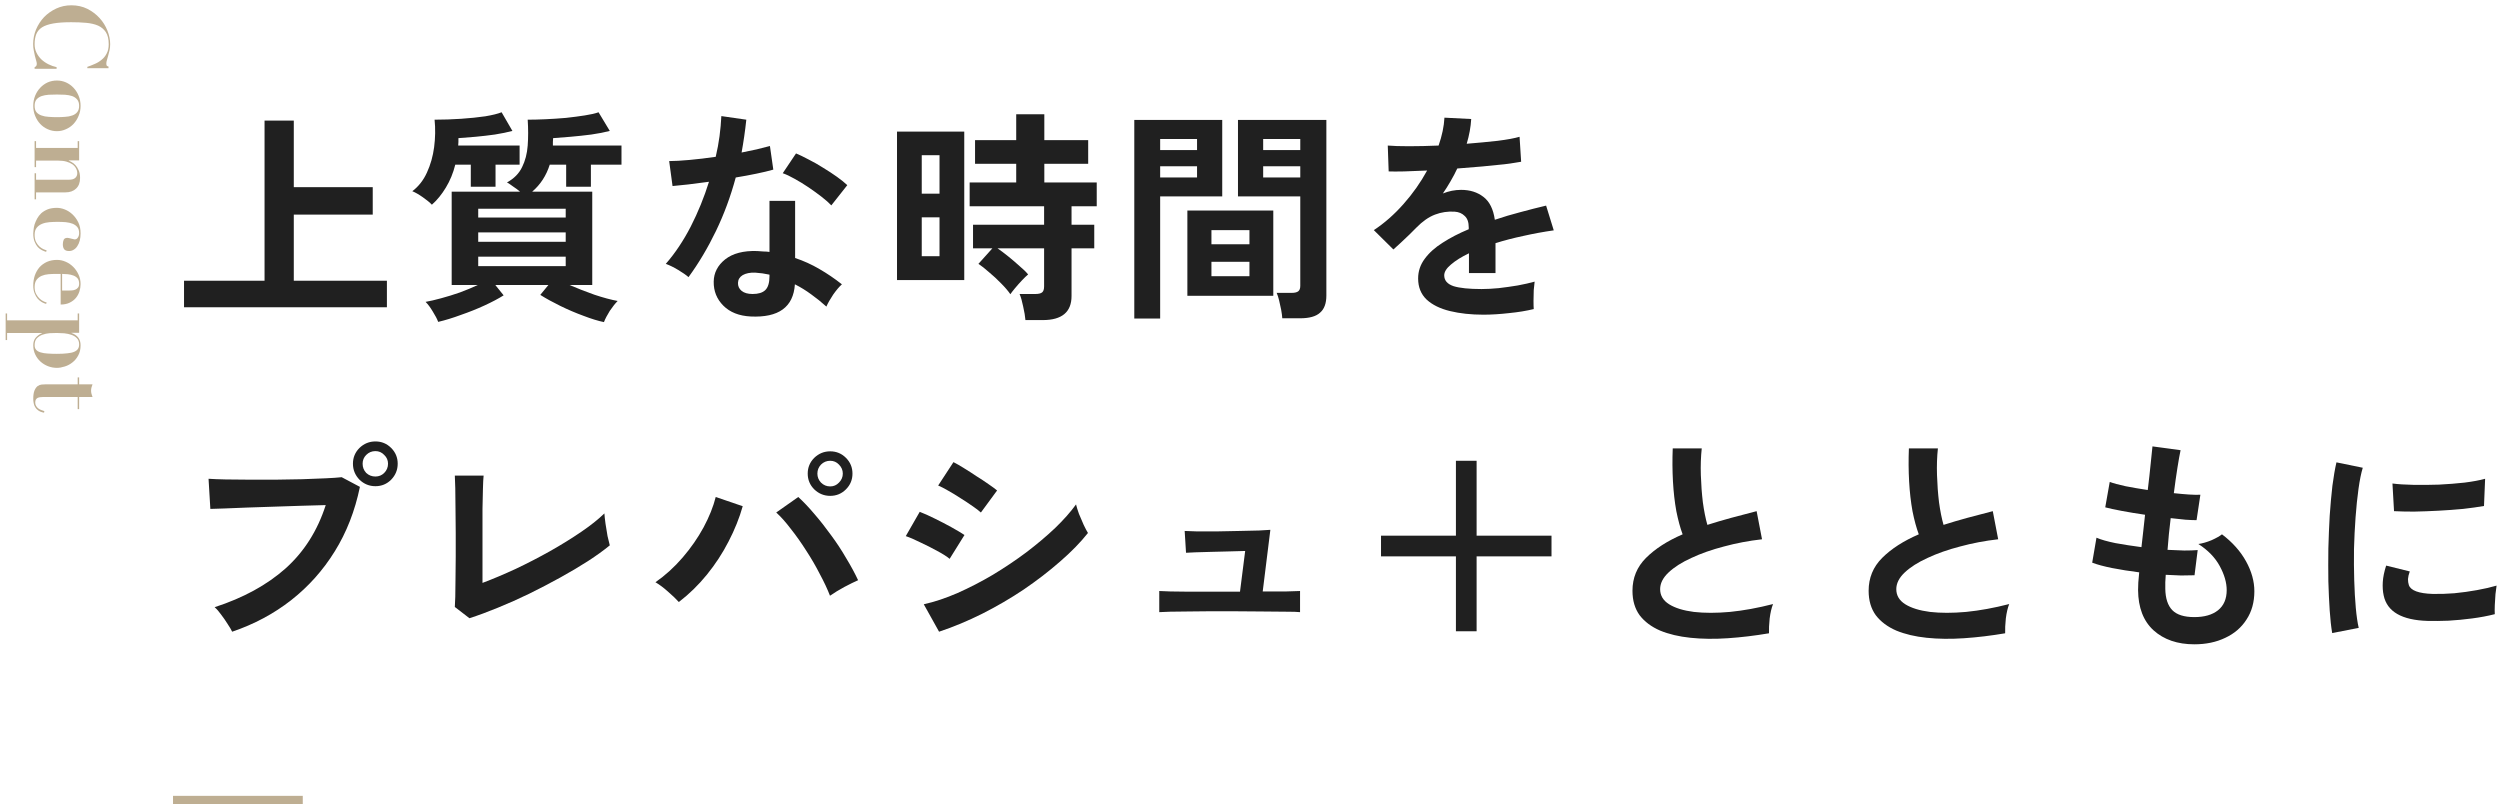 <svg width="289" height="93" viewBox="0 0 289 93" fill="none" xmlns="http://www.w3.org/2000/svg">
<path d="M269.6 73.182C269.479 72.471 269.384 71.605 269.314 70.582C269.245 69.542 269.193 68.415 269.158 67.202C269.141 65.971 269.141 64.706 269.158 63.406C269.193 62.106 269.245 60.841 269.314 59.61C269.401 58.362 269.505 57.209 269.626 56.152C269.765 55.095 269.921 54.193 270.094 53.448L273.136 54.072C272.946 54.696 272.781 55.511 272.642 56.516C272.504 57.504 272.391 58.596 272.304 59.792C272.218 60.971 272.157 62.184 272.122 63.432C272.105 64.68 272.114 65.893 272.148 67.072C272.183 68.251 272.244 69.317 272.33 70.27C272.417 71.223 272.53 71.995 272.668 72.584L269.6 73.182ZM280.65 71.778C277.652 71.691 275.953 70.712 275.554 68.84C275.45 68.372 275.416 67.852 275.45 67.28C275.485 66.708 275.615 66.075 275.84 65.382L278.57 66.058C278.449 66.387 278.38 66.682 278.362 66.942C278.362 67.202 278.397 67.436 278.466 67.644C278.692 68.268 279.61 68.606 281.222 68.658C282.002 68.675 282.834 68.649 283.718 68.58C284.62 68.493 285.495 68.372 286.344 68.216C287.211 68.06 287.965 67.887 288.606 67.696C288.572 67.939 288.528 68.268 288.476 68.684C288.442 69.1 288.416 69.525 288.398 69.958C288.381 70.374 288.381 70.721 288.398 70.998C287.584 71.206 286.708 71.371 285.772 71.492C284.854 71.613 283.944 71.7 283.042 71.752C282.158 71.787 281.361 71.795 280.65 71.778ZM276.75 59.09L276.568 55.892C277.227 55.979 278.033 56.031 278.986 56.048C279.94 56.065 280.928 56.057 281.95 56.022C282.99 55.97 283.978 55.892 284.914 55.788C285.868 55.667 286.656 55.519 287.28 55.346L287.15 58.492C286.457 58.613 285.651 58.726 284.732 58.83C283.814 58.917 282.86 58.986 281.872 59.038C280.902 59.09 279.966 59.125 279.064 59.142C278.18 59.142 277.409 59.125 276.75 59.09Z" fill="#202020"/>
<path d="M253.662 74.482C251.721 74.482 250.152 73.945 248.956 72.87C247.777 71.795 247.179 70.244 247.162 68.216C247.162 67.973 247.171 67.679 247.188 67.332C247.223 66.985 247.257 66.595 247.292 66.162C246.183 66.023 245.143 65.859 244.172 65.668C243.219 65.477 242.447 65.269 241.858 65.044L242.352 62.158C242.872 62.383 243.6 62.591 244.536 62.782C245.489 62.955 246.495 63.111 247.552 63.25C247.622 62.643 247.691 62.028 247.76 61.404C247.829 60.78 247.899 60.147 247.968 59.506C247.015 59.367 246.122 59.22 245.29 59.064C244.458 58.908 243.817 58.769 243.366 58.648L243.886 55.71C244.302 55.866 244.909 56.031 245.706 56.204C246.503 56.36 247.361 56.507 248.28 56.646C248.419 55.519 248.531 54.505 248.618 53.604C248.722 52.703 248.791 52.035 248.826 51.602L252.076 52.044C251.972 52.512 251.851 53.188 251.712 54.072C251.573 54.939 251.435 55.918 251.296 57.01C251.92 57.079 252.501 57.131 253.038 57.166C253.575 57.201 254.017 57.209 254.364 57.192L253.922 60.13C253.593 60.13 253.168 60.113 252.648 60.078C252.128 60.026 251.556 59.965 250.932 59.896C250.863 60.52 250.793 61.135 250.724 61.742C250.672 62.349 250.62 62.955 250.568 63.562C251.261 63.597 251.903 63.623 252.492 63.64C253.099 63.64 253.619 63.623 254.052 63.588L253.688 66.5C253.22 66.517 252.7 66.526 252.128 66.526C251.573 66.509 250.984 66.483 250.36 66.448C250.343 66.743 250.325 67.029 250.308 67.306C250.308 67.566 250.308 67.817 250.308 68.06C250.325 69.169 250.594 69.993 251.114 70.53C251.634 71.067 252.483 71.336 253.662 71.336C254.823 71.336 255.733 71.076 256.392 70.556C257.068 70.019 257.406 69.239 257.406 68.216C257.406 67.349 257.137 66.422 256.6 65.434C256.063 64.446 255.239 63.597 254.13 62.886C254.615 62.817 255.127 62.669 255.664 62.444C256.202 62.201 256.6 61.976 256.86 61.768C258.074 62.687 259.001 63.727 259.642 64.888C260.283 66.049 260.604 67.202 260.604 68.346C260.604 69.611 260.301 70.703 259.694 71.622C259.105 72.541 258.29 73.243 257.25 73.728C256.21 74.231 255.014 74.482 253.662 74.482Z" fill="#202020"/>
<path d="M231.796 73.208C230.167 73.485 228.581 73.676 227.038 73.78C225.495 73.884 224.057 73.867 222.722 73.728C221.387 73.589 220.217 73.312 219.212 72.896C218.207 72.463 217.418 71.873 216.846 71.128C216.291 70.365 216.014 69.421 216.014 68.294C216.014 66.803 216.534 65.538 217.574 64.498C218.631 63.441 220.044 62.531 221.812 61.768C221.535 61.023 221.292 60.13 221.084 59.09C220.893 58.033 220.763 56.889 220.694 55.658C220.625 54.41 220.616 53.136 220.668 51.836H224.022C223.918 52.789 223.883 53.821 223.918 54.93C223.953 56.022 224.031 57.071 224.152 58.076C224.291 59.081 224.464 59.948 224.672 60.676C225.539 60.399 226.449 60.13 227.402 59.87C228.373 59.61 229.361 59.35 230.366 59.09L230.99 62.34C229.465 62.513 228 62.791 226.596 63.172C225.192 63.536 223.935 63.978 222.826 64.498C221.717 65.001 220.833 65.564 220.174 66.188C219.533 66.795 219.212 67.436 219.212 68.112C219.212 68.84 219.559 69.421 220.252 69.854C220.945 70.287 221.899 70.582 223.112 70.738C224.325 70.877 225.712 70.877 227.272 70.738C228.849 70.582 230.513 70.279 232.264 69.828C232.091 70.261 231.961 70.816 231.874 71.492C231.805 72.168 231.779 72.74 231.796 73.208Z" fill="#202020"/>
<path d="M204.496 73.208C202.867 73.485 201.281 73.676 199.738 73.78C198.195 73.884 196.757 73.867 195.422 73.728C194.087 73.589 192.917 73.312 191.912 72.896C190.907 72.463 190.118 71.873 189.546 71.128C188.991 70.365 188.714 69.421 188.714 68.294C188.714 66.803 189.234 65.538 190.274 64.498C191.331 63.441 192.744 62.531 194.512 61.768C194.235 61.023 193.992 60.13 193.784 59.09C193.593 58.033 193.463 56.889 193.394 55.658C193.325 54.41 193.316 53.136 193.368 51.836H196.722C196.618 52.789 196.583 53.821 196.618 54.93C196.653 56.022 196.731 57.071 196.852 58.076C196.991 59.081 197.164 59.948 197.372 60.676C198.239 60.399 199.149 60.13 200.102 59.87C201.073 59.61 202.061 59.35 203.066 59.09L203.69 62.34C202.165 62.513 200.7 62.791 199.296 63.172C197.892 63.536 196.635 63.978 195.526 64.498C194.417 65.001 193.533 65.564 192.874 66.188C192.233 66.795 191.912 67.436 191.912 68.112C191.912 68.84 192.259 69.421 192.952 69.854C193.645 70.287 194.599 70.582 195.812 70.738C197.025 70.877 198.412 70.877 199.972 70.738C201.549 70.582 203.213 70.279 204.964 69.828C204.791 70.261 204.661 70.816 204.574 71.492C204.505 72.168 204.479 72.74 204.496 73.208Z" fill="#202020"/>
<path d="M168.304 72.974V64.316H159.646V61.924H168.304V53.266H170.696V61.924H179.354V64.316H170.696V72.974H168.304Z" fill="#202020"/>
<path d="M134.01 70.764V68.32C134.27 68.337 134.695 68.355 135.284 68.372C135.874 68.372 136.558 68.381 137.338 68.398C138.118 68.398 138.942 68.398 139.808 68.398C140.675 68.398 141.516 68.398 142.33 68.398H143.344L143.942 63.692C143.405 63.709 142.781 63.727 142.07 63.744C141.377 63.761 140.692 63.779 140.016 63.796C139.34 63.813 138.734 63.831 138.196 63.848C137.676 63.865 137.312 63.883 137.104 63.9L136.948 61.378C137.208 61.395 137.676 61.413 138.352 61.43C139.046 61.43 139.826 61.43 140.692 61.43C141.576 61.413 142.443 61.395 143.292 61.378C144.159 61.361 144.913 61.343 145.554 61.326C146.213 61.291 146.646 61.265 146.854 61.248L145.97 68.372C146.976 68.372 147.877 68.372 148.674 68.372C149.472 68.355 150.009 68.337 150.286 68.32V70.764C149.992 70.729 149.428 70.712 148.596 70.712C147.764 70.695 146.794 70.686 145.684 70.686C144.575 70.669 143.457 70.66 142.33 70.66C141.654 70.66 140.883 70.66 140.016 70.66C139.167 70.66 138.326 70.669 137.494 70.686C136.662 70.686 135.926 70.695 135.284 70.712C134.66 70.729 134.236 70.747 134.01 70.764Z" fill="#202020"/>
<path d="M108.556 73.026L106.788 69.854C108.036 69.577 109.336 69.144 110.688 68.554C112.058 67.948 113.418 67.245 114.77 66.448C116.122 65.633 117.414 64.767 118.644 63.848C119.875 62.912 120.984 61.976 121.972 61.04C122.96 60.087 123.766 59.177 124.39 58.31C124.46 58.605 124.572 58.969 124.728 59.402C124.902 59.836 125.084 60.26 125.274 60.676C125.465 61.075 125.63 61.387 125.768 61.612C124.902 62.704 123.827 63.805 122.544 64.914C121.279 66.023 119.884 67.098 118.358 68.138C116.833 69.161 115.23 70.097 113.548 70.946C111.884 71.778 110.22 72.472 108.556 73.026ZM113.392 59.246C113.167 59.038 112.838 58.787 112.404 58.492C111.988 58.197 111.529 57.894 111.026 57.582C110.524 57.253 110.038 56.958 109.57 56.698C109.12 56.438 108.747 56.248 108.452 56.126L110.22 53.422C110.567 53.596 110.974 53.83 111.442 54.124C111.928 54.419 112.413 54.731 112.898 55.06C113.401 55.372 113.86 55.675 114.276 55.97C114.71 56.265 115.039 56.508 115.264 56.698L113.392 59.246ZM109.778 64.602C109.449 64.325 108.972 64.022 108.348 63.692C107.724 63.346 107.074 63.016 106.398 62.704C105.74 62.375 105.176 62.132 104.708 61.976L106.32 59.168C106.823 59.359 107.404 59.619 108.062 59.948C108.738 60.278 109.388 60.615 110.012 60.962C110.636 61.309 111.13 61.603 111.494 61.846L109.778 64.602Z" fill="#202020"/>
<path d="M78.474 69.594C78.162 69.247 77.746 68.849 77.226 68.398C76.724 67.947 76.238 67.583 75.77 67.306C76.914 66.509 77.963 65.555 78.916 64.446C79.87 63.337 80.676 62.175 81.334 60.962C81.993 59.731 82.461 58.561 82.738 57.452L85.858 58.518C85.477 59.87 84.931 61.231 84.22 62.6C83.527 63.952 82.695 65.226 81.724 66.422C80.754 67.618 79.67 68.675 78.474 69.594ZM95.946 68.866C95.652 68.103 95.262 67.271 94.776 66.37C94.308 65.451 93.78 64.541 93.19 63.64C92.618 62.739 92.029 61.907 91.422 61.144C90.833 60.364 90.27 59.731 89.732 59.246L92.28 57.452C92.887 58.007 93.511 58.665 94.152 59.428C94.811 60.191 95.452 61.005 96.076 61.872C96.718 62.739 97.298 63.623 97.818 64.524C98.356 65.408 98.815 66.257 99.196 67.072C98.763 67.263 98.234 67.523 97.61 67.852C97.004 68.181 96.449 68.519 95.946 68.866ZM95.972 57.322C95.262 57.322 94.646 57.071 94.126 56.568C93.624 56.065 93.372 55.459 93.372 54.748C93.372 54.037 93.624 53.431 94.126 52.928C94.646 52.425 95.262 52.174 95.972 52.174C96.683 52.174 97.29 52.425 97.792 52.928C98.295 53.431 98.546 54.037 98.546 54.748C98.546 55.459 98.295 56.065 97.792 56.568C97.29 57.071 96.683 57.322 95.972 57.322ZM95.972 56.23C96.371 56.23 96.709 56.083 96.986 55.788C97.281 55.493 97.428 55.147 97.428 54.748C97.428 54.349 97.281 54.003 96.986 53.708C96.709 53.413 96.371 53.266 95.972 53.266C95.556 53.266 95.201 53.413 94.906 53.708C94.629 54.003 94.49 54.349 94.49 54.748C94.49 55.147 94.629 55.493 94.906 55.788C95.201 56.083 95.556 56.23 95.972 56.23Z" fill="#202020"/>
<path d="M54.268 71.466L52.578 70.166C52.596 69.958 52.613 69.568 52.63 68.996C52.648 68.424 52.656 67.739 52.656 66.942C52.673 66.145 52.682 65.287 52.682 64.368C52.682 63.432 52.682 62.513 52.682 61.612C52.682 60.607 52.673 59.662 52.656 58.778C52.656 57.877 52.648 57.097 52.63 56.438C52.613 55.762 52.596 55.277 52.578 54.982H55.906C55.871 55.294 55.846 55.797 55.828 56.49C55.811 57.183 55.794 57.963 55.776 58.83C55.776 59.697 55.776 60.572 55.776 61.456V67.384C56.972 66.933 58.246 66.396 59.598 65.772C60.95 65.131 62.276 64.446 63.576 63.718C64.894 62.973 66.098 62.227 67.19 61.482C68.282 60.737 69.175 60.026 69.868 59.35C69.885 59.645 69.929 60.043 69.998 60.546C70.067 61.031 70.145 61.508 70.232 61.976C70.336 62.444 70.423 62.799 70.492 63.042C69.799 63.614 68.958 64.221 67.97 64.862C66.999 65.486 65.933 66.119 64.772 66.76C63.611 67.401 62.415 68.025 61.184 68.632C59.971 69.221 58.766 69.759 57.57 70.244C56.392 70.729 55.291 71.137 54.268 71.466Z" fill="#202020"/>
<path d="M26.838 73.026C26.734 72.801 26.561 72.506 26.318 72.142C26.093 71.778 25.841 71.414 25.564 71.05C25.304 70.686 25.053 70.4 24.81 70.192C28.121 69.117 30.851 67.627 33 65.72C35.15 63.796 36.701 61.352 37.654 58.388C36.84 58.405 35.912 58.431 34.872 58.466C33.849 58.501 32.792 58.535 31.7 58.57C30.608 58.605 29.559 58.639 28.554 58.674C27.566 58.709 26.7 58.743 25.954 58.778C25.209 58.795 24.663 58.813 24.316 58.83L24.108 55.346C24.611 55.381 25.27 55.407 26.084 55.424C26.916 55.441 27.826 55.45 28.814 55.45C29.802 55.45 30.825 55.45 31.882 55.45C32.94 55.433 33.953 55.415 34.924 55.398C35.912 55.363 36.805 55.329 37.602 55.294C38.4 55.259 39.032 55.216 39.5 55.164L41.606 56.282C41.034 59.055 40.063 61.543 38.694 63.744C37.342 65.928 35.661 67.809 33.65 69.386C31.657 70.946 29.386 72.159 26.838 73.026ZM43.4 56.204C42.69 56.204 42.074 55.953 41.554 55.45C41.051 54.93 40.8 54.315 40.8 53.604C40.8 52.893 41.051 52.287 41.554 51.784C42.074 51.281 42.69 51.03 43.4 51.03C44.111 51.03 44.718 51.281 45.22 51.784C45.723 52.287 45.974 52.893 45.974 53.604C45.974 54.315 45.723 54.93 45.22 55.45C44.718 55.953 44.111 56.204 43.4 56.204ZM43.4 55.086C43.799 55.086 44.137 54.947 44.414 54.67C44.709 54.375 44.856 54.02 44.856 53.604C44.856 53.205 44.709 52.867 44.414 52.59C44.137 52.295 43.799 52.148 43.4 52.148C42.984 52.148 42.629 52.295 42.334 52.59C42.057 52.867 41.918 53.205 41.918 53.604C41.918 54.02 42.057 54.375 42.334 54.67C42.629 54.947 42.984 55.086 43.4 55.086Z" fill="#202020"/>
<path d="M171.476 36.378C170.055 36.378 168.772 36.239 167.628 35.962C166.484 35.685 165.583 35.243 164.924 34.636C164.266 34.012 163.936 33.197 163.936 32.192C163.936 31.36 164.188 30.606 164.69 29.93C165.193 29.237 165.886 28.613 166.77 28.058C167.654 27.486 168.66 26.966 169.786 26.498V26.29C169.786 25.683 169.63 25.241 169.318 24.964C169.024 24.669 168.642 24.505 168.174 24.47C167.377 24.418 166.614 24.531 165.886 24.808C165.158 25.085 164.439 25.588 163.728 26.316C163.52 26.524 163.252 26.793 162.922 27.122C162.593 27.434 162.264 27.746 161.934 28.058C161.605 28.37 161.319 28.63 161.076 28.838L158.814 26.602C160.028 25.805 161.172 24.799 162.246 23.586C163.321 22.373 164.231 21.081 164.976 19.712C164.006 19.747 163.122 19.781 162.324 19.816C161.527 19.833 160.929 19.833 160.53 19.816L160.426 16.826C161.016 16.878 161.83 16.904 162.87 16.904C163.928 16.904 165.072 16.878 166.302 16.826C166.701 15.682 166.926 14.607 166.978 13.602L170.072 13.758C170.02 14.677 169.847 15.63 169.552 16.618C170.835 16.514 172.022 16.401 173.114 16.28C174.224 16.141 175.073 15.985 175.662 15.812L175.844 18.698C175.359 18.785 174.726 18.88 173.946 18.984C173.166 19.071 172.3 19.157 171.346 19.244C170.41 19.331 169.448 19.409 168.46 19.478C168.235 19.963 167.975 20.457 167.68 20.96C167.403 21.445 167.108 21.913 166.796 22.364C167.49 22.087 168.192 21.948 168.902 21.948C169.925 21.948 170.783 22.217 171.476 22.754C172.187 23.291 172.629 24.175 172.802 25.406C173.773 25.077 174.761 24.782 175.766 24.522C176.789 24.245 177.777 23.993 178.73 23.768L179.614 26.628C178.401 26.801 177.222 27.018 176.078 27.278C174.934 27.521 173.868 27.798 172.88 28.11V31.568H169.812V29.28C168.946 29.696 168.252 30.129 167.732 30.58C167.212 31.013 166.952 31.429 166.952 31.828C166.952 32.417 167.308 32.833 168.018 33.076C168.729 33.301 169.812 33.414 171.268 33.414C171.858 33.414 172.516 33.379 173.244 33.31C173.99 33.223 174.726 33.119 175.454 32.998C176.2 32.859 176.85 32.712 177.404 32.556C177.37 32.781 177.335 33.111 177.3 33.544C177.283 33.96 177.274 34.376 177.274 34.792C177.274 35.208 177.283 35.52 177.3 35.728C176.451 35.936 175.498 36.092 174.44 36.196C173.383 36.317 172.395 36.378 171.476 36.378Z" fill="#202020"/>
<path d="M148.232 36.794C148.215 36.517 148.172 36.187 148.102 35.806C148.033 35.442 147.955 35.087 147.868 34.74C147.782 34.376 147.686 34.081 147.582 33.856H149.324C149.671 33.856 149.922 33.795 150.078 33.674C150.234 33.553 150.312 33.345 150.312 33.05V22.702H143.11V13.862H153.328V34.168C153.328 35.069 153.086 35.728 152.6 36.144C152.132 36.577 151.361 36.794 150.286 36.794H148.232ZM131.124 36.82V13.862H141.29V22.702H134.114V36.82H131.124ZM137.26 34.194V24.34H147.192V34.194H137.26ZM140.042 31.932H144.436V30.268H140.042V31.932ZM140.042 28.24H144.436V26.602H140.042V28.24ZM146.022 20.518H150.312V19.218H146.022V20.518ZM134.114 20.518H138.378V19.218H134.114V20.518ZM146.022 17.346H150.312V16.072H146.022V17.346ZM134.114 17.346H138.378V16.072H134.114V17.346Z" fill="#202020"/>
<path d="M118.54 37.002C118.505 36.569 118.419 36.049 118.28 35.442C118.159 34.835 118.02 34.35 117.864 33.986H119.684C120.048 33.986 120.308 33.925 120.464 33.804C120.62 33.683 120.698 33.449 120.698 33.102V28.708H115.316C115.715 28.985 116.139 29.306 116.59 29.67C117.041 30.034 117.465 30.398 117.864 30.762C118.28 31.109 118.609 31.429 118.852 31.724C118.661 31.88 118.419 32.114 118.124 32.426C117.847 32.721 117.578 33.024 117.318 33.336C117.075 33.631 116.902 33.856 116.798 34.012C116.538 33.631 116.183 33.215 115.732 32.764C115.281 32.296 114.813 31.863 114.328 31.464C113.86 31.048 113.453 30.727 113.106 30.502L114.718 28.708H112.482V25.978H120.698V23.846H112.092V21.09H117.474V18.932H112.716V16.202H117.474V13.212H120.724V16.202H125.794V18.932H120.724V21.09H126.782V23.846H123.87V25.978H126.496V28.708H123.87V34.22C123.87 36.075 122.761 37.002 120.542 37.002H118.54ZM103.694 32.374V15.214H111.468V32.374H103.694ZM106.554 29.618H108.608V25.12H106.554V29.618ZM106.554 22.39H108.608V17.944H106.554V22.39Z" fill="#202020"/>
<path d="M86.768 36.586C85.433 36.517 84.385 36.101 83.622 35.338C82.859 34.575 82.487 33.648 82.504 32.556C82.521 31.533 82.963 30.675 83.83 29.982C84.714 29.289 85.945 28.968 87.522 29.02C87.765 29.037 88.007 29.055 88.25 29.072C88.493 29.072 88.727 29.089 88.952 29.124V23.222H91.916V29.826C92.904 30.155 93.84 30.58 94.724 31.1C95.625 31.62 96.492 32.209 97.324 32.868C97.012 33.145 96.674 33.544 96.31 34.064C95.963 34.584 95.703 35.043 95.53 35.442C94.975 34.939 94.395 34.471 93.788 34.038C93.181 33.587 92.549 33.197 91.89 32.868C91.717 35.503 90.009 36.742 86.768 36.586ZM79.592 32.036C79.315 31.793 78.916 31.516 78.396 31.204C77.876 30.892 77.399 30.658 76.966 30.502C78.041 29.271 79.003 27.833 79.852 26.186C80.701 24.522 81.403 22.797 81.958 21.012C81.091 21.133 80.285 21.237 79.54 21.324C78.795 21.411 78.197 21.471 77.746 21.506L77.356 18.62C77.963 18.62 78.743 18.577 79.696 18.49C80.667 18.403 81.681 18.282 82.738 18.126C82.929 17.311 83.076 16.514 83.18 15.734C83.284 14.937 83.353 14.165 83.388 13.42L86.274 13.836C86.135 15.136 85.953 16.401 85.728 17.632C86.335 17.511 86.915 17.389 87.47 17.268C88.042 17.129 88.553 16.999 89.004 16.878L89.394 19.608C88.857 19.764 88.207 19.92 87.444 20.076C86.699 20.232 85.901 20.379 85.052 20.518C84.463 22.702 83.7 24.765 82.764 26.706C81.828 28.647 80.771 30.424 79.592 32.036ZM96.102 23.742C95.825 23.447 95.452 23.118 94.984 22.754C94.516 22.39 94.013 22.026 93.476 21.662C92.939 21.298 92.401 20.969 91.864 20.674C91.344 20.379 90.885 20.163 90.486 20.024L92.02 17.736C92.436 17.909 92.921 18.143 93.476 18.438C94.031 18.715 94.594 19.036 95.166 19.4C95.738 19.747 96.267 20.093 96.752 20.44C97.237 20.787 97.636 21.107 97.948 21.402L96.102 23.742ZM87.002 33.986C87.661 33.986 88.146 33.839 88.458 33.544C88.787 33.232 88.952 32.695 88.952 31.932V31.75C88.415 31.629 87.86 31.551 87.288 31.516C86.699 31.499 86.222 31.594 85.858 31.802C85.511 32.01 85.329 32.305 85.312 32.686C85.295 33.067 85.433 33.379 85.728 33.622C86.023 33.865 86.447 33.986 87.002 33.986Z" fill="#202020"/>
<path d="M69.816 37.236C69.14 37.097 68.351 36.855 67.45 36.508C66.549 36.179 65.656 35.797 64.772 35.364C63.888 34.931 63.117 34.506 62.458 34.09L63.394 32.946H57.258L58.22 34.142C57.613 34.523 56.877 34.913 56.01 35.312C55.143 35.711 54.233 36.075 53.28 36.404C52.344 36.751 51.469 37.019 50.654 37.21C50.533 36.881 50.325 36.482 50.03 36.014C49.753 35.546 49.475 35.173 49.198 34.896C49.701 34.809 50.299 34.671 50.992 34.48C51.703 34.289 52.431 34.064 53.176 33.804C53.921 33.527 54.606 33.241 55.23 32.946H52.214V22.156H60.118C59.875 21.948 59.607 21.749 59.312 21.558C59.035 21.35 58.801 21.194 58.61 21.09C59.425 20.639 60.005 20.05 60.352 19.322C60.716 18.594 60.933 17.762 61.002 16.826C61.071 15.89 61.071 14.893 61.002 13.836C61.609 13.836 62.293 13.819 63.056 13.784C63.836 13.749 64.625 13.697 65.422 13.628C66.219 13.541 66.947 13.446 67.606 13.342C68.282 13.238 68.811 13.117 69.192 12.978L70.492 15.136C69.903 15.292 69.192 15.431 68.36 15.552C67.545 15.656 66.739 15.743 65.942 15.812C65.145 15.881 64.477 15.933 63.94 15.968C63.94 16.107 63.931 16.254 63.914 16.41C63.914 16.549 63.914 16.687 63.914 16.826H71.844V19.036H68.308V21.584H65.448V19.036H63.55C63.151 20.301 62.475 21.341 61.522 22.156H68.464V32.946H65.838C66.722 33.327 67.675 33.7 68.698 34.064C69.738 34.411 70.639 34.653 71.402 34.792C71.125 35.069 70.821 35.451 70.492 35.936C70.18 36.439 69.955 36.872 69.816 37.236ZM49.926 23.664C49.701 23.421 49.354 23.135 48.886 22.806C48.418 22.477 48.011 22.243 47.664 22.104C48.392 21.549 48.955 20.83 49.354 19.946C49.77 19.045 50.047 18.065 50.186 17.008C50.325 15.933 50.342 14.876 50.238 13.836C51.261 13.836 52.283 13.801 53.306 13.732C54.329 13.663 55.256 13.567 56.088 13.446C56.92 13.307 57.553 13.151 57.986 12.978L59.234 15.136C58.645 15.292 57.969 15.431 57.206 15.552C56.461 15.656 55.715 15.743 54.97 15.812C54.225 15.881 53.566 15.933 52.994 15.968C52.994 16.107 52.994 16.254 52.994 16.41C52.994 16.549 52.985 16.687 52.968 16.826H60.066V19.036H57.284V21.584H54.424V19.036H52.63C52.387 20.007 52.023 20.891 51.538 21.688C51.07 22.468 50.533 23.127 49.926 23.664ZM55.282 30.762H65.396V29.67H55.282V30.762ZM55.282 27.954H65.396V26.862H55.282V27.954ZM55.282 25.146H65.396V24.132H55.282V25.146Z" fill="#202020"/>
<path d="M21.274 35.52V32.452H30.582V13.94H33.962V21.636H43.088V24.808H33.962V32.452H44.726V35.52H21.274Z" fill="#202020"/>
<path d="M10.696 44.429C10.648 44.55 10.608 44.669 10.576 44.789C10.544 44.917 10.528 45.041 10.528 45.161C10.528 45.282 10.544 45.401 10.576 45.522C10.608 45.65 10.648 45.773 10.696 45.894L9.148 45.894L9.148 47.297L8.98 47.297L8.98 45.894L4.96 45.894C4.84 45.894 4.728 45.901 4.624 45.917C4.52 45.934 4.424 45.962 4.336 46.002C4.256 46.05 4.192 46.114 4.144 46.194C4.096 46.282 4.072 46.394 4.072 46.529C4.072 46.681 4.104 46.809 4.168 46.913C4.232 47.026 4.312 47.121 4.408 47.202C4.512 47.282 4.628 47.346 4.756 47.394C4.884 47.45 5.008 47.493 5.128 47.526L5.092 47.706C4.82 47.657 4.6 47.574 4.432 47.453C4.272 47.342 4.148 47.209 4.06 47.057C3.972 46.913 3.916 46.758 3.892 46.59C3.86 46.422 3.844 46.261 3.844 46.109C3.844 45.694 3.892 45.37 3.988 45.138C4.084 44.913 4.204 44.745 4.348 44.633C4.492 44.529 4.648 44.469 4.816 44.453C4.984 44.438 5.14 44.429 5.284 44.429L8.98 44.429L8.98 43.626L9.148 43.626L9.148 44.429L10.696 44.429Z" fill="#BEAE92"/>
<path d="M6.568 38.492C6.32 38.492 6.044 38.5 5.74 38.516C5.444 38.54 5.164 38.6 4.9 38.696C4.644 38.792 4.428 38.932 4.252 39.116C4.084 39.308 4 39.572 4 39.908C4 40.132 4.06 40.308 4.18 40.436C4.3 40.572 4.472 40.672 4.696 40.736C4.92 40.808 5.188 40.852 5.5 40.868C5.82 40.892 6.176 40.904 6.568 40.904C7.048 40.904 7.452 40.884 7.78 40.844C8.116 40.812 8.384 40.752 8.584 40.664C8.784 40.576 8.928 40.464 9.016 40.328C9.104 40.192 9.148 40.02 9.148 39.812C9.148 39.516 9.064 39.28 8.896 39.104C8.728 38.928 8.516 38.796 8.26 38.708C8.004 38.62 7.724 38.56 7.42 38.528C7.116 38.504 6.832 38.492 6.568 38.492ZM8.98 37.028L8.98 36.236L9.148 36.236L9.148 38.468L8.26 38.468L8.26 38.492C8.964 38.74 9.316 39.212 9.316 39.908C9.316 40.372 9.224 40.768 9.04 41.096C8.864 41.424 8.64 41.692 8.368 41.9C8.096 42.116 7.8 42.272 7.48 42.368C7.16 42.472 6.86 42.524 6.58 42.524C6.22 42.524 5.876 42.46 5.548 42.332C5.22 42.204 4.928 42.024 4.672 41.792C4.424 41.568 4.224 41.296 4.072 40.976C3.92 40.656 3.844 40.3 3.844 39.908C3.844 39.54 3.944 39.244 4.144 39.02C4.344 38.796 4.584 38.628 4.864 38.516L4.864 38.492L0.82 38.492L0.82 39.308L0.652 39.308L0.652 36.236L0.82 36.236L0.82 37.028L8.98 37.028Z" fill="#BEAE92"/>
<path d="M7.18 33.584L7.984 33.584C8.072 33.584 8.18 33.58 8.308 33.572C8.436 33.564 8.564 33.536 8.692 33.488C8.82 33.44 8.928 33.36 9.016 33.248C9.104 33.144 9.148 32.996 9.148 32.804C9.148 32.532 9.084 32.32 8.956 32.168C8.828 32.024 8.664 31.916 8.464 31.844C8.272 31.772 8.06 31.724 7.828 31.7C7.604 31.684 7.388 31.672 7.18 31.664L7.18 33.584ZM7.012 31.664L6.472 31.664C6.184 31.664 5.892 31.676 5.596 31.7C5.308 31.724 5.044 31.788 4.804 31.892C4.572 31.996 4.38 32.148 4.228 32.348C4.076 32.548 4 32.828 4 33.188C4 33.508 4.06 33.776 4.18 33.992C4.3 34.216 4.436 34.396 4.588 34.532C4.748 34.676 4.904 34.78 5.056 34.844C5.208 34.916 5.32 34.956 5.392 34.964L5.332 35.132C5.18 35.092 5.016 35.024 4.84 34.928C4.672 34.832 4.512 34.7 4.36 34.532C4.216 34.364 4.096 34.156 4 33.908C3.896 33.66 3.844 33.36 3.844 33.008C3.844 32.592 3.904 32.204 4.024 31.844C4.152 31.484 4.332 31.168 4.564 30.896C4.804 30.632 5.092 30.424 5.428 30.272C5.772 30.12 6.16 30.044 6.592 30.044C6.936 30.044 7.272 30.116 7.6 30.26C7.928 30.404 8.216 30.6 8.464 30.848C8.72 31.104 8.924 31.4 9.076 31.736C9.236 32.08 9.316 32.448 9.316 32.84C9.316 33.12 9.272 33.4 9.184 33.68C9.096 33.96 8.96 34.212 8.776 34.436C8.592 34.66 8.352 34.844 8.056 34.988C7.768 35.132 7.42 35.204 7.012 35.204L7.012 31.664Z" fill="#BEAE92"/>
<path d="M6.58 24.027C6.876 24.027 7.184 24.091 7.504 24.219C7.824 24.347 8.116 24.535 8.38 24.783C8.652 25.039 8.876 25.347 9.052 25.707C9.228 26.075 9.316 26.499 9.316 26.979C9.316 27.283 9.284 27.559 9.22 27.807C9.156 28.055 9.064 28.267 8.944 28.443C8.832 28.627 8.692 28.767 8.524 28.863C8.364 28.967 8.184 29.019 7.984 29.019C7.72 29.019 7.532 28.951 7.42 28.815C7.316 28.679 7.264 28.487 7.264 28.239C7.264 28.055 7.296 27.883 7.36 27.723C7.432 27.571 7.576 27.495 7.792 27.495C7.824 27.495 7.88 27.503 7.96 27.519C8.04 27.543 8.124 27.563 8.212 27.579C8.3 27.603 8.384 27.623 8.464 27.639C8.544 27.663 8.6 27.675 8.632 27.675C8.792 27.675 8.916 27.603 9.004 27.459C9.1 27.323 9.148 27.151 9.148 26.943C9.148 26.655 9.08 26.427 8.944 26.259C8.808 26.091 8.624 25.959 8.392 25.863C8.168 25.775 7.904 25.715 7.6 25.683C7.304 25.659 6.988 25.647 6.652 25.647C6.34 25.647 6.028 25.659 5.716 25.683C5.404 25.707 5.12 25.771 4.864 25.875C4.608 25.979 4.4 26.131 4.24 26.331C4.08 26.531 4 26.803 4 27.147C4 27.475 4.056 27.751 4.168 27.975C4.288 28.199 4.424 28.379 4.576 28.515C4.736 28.651 4.892 28.751 5.044 28.815C5.204 28.887 5.32 28.931 5.392 28.947L5.332 29.115C5.188 29.075 5.028 29.011 4.852 28.923C4.684 28.843 4.524 28.723 4.372 28.563C4.228 28.403 4.104 28.195 4 27.939C3.896 27.691 3.844 27.375 3.844 26.991C3.844 26.887 3.856 26.739 3.88 26.547C3.896 26.363 3.936 26.159 4 25.935C4.072 25.719 4.168 25.499 4.288 25.275C4.408 25.051 4.568 24.843 4.768 24.651C4.976 24.467 5.228 24.315 5.524 24.195C5.82 24.083 6.172 24.027 6.58 24.027Z" fill="#BEAE92"/>
<path d="M4.168 16.312L4.168 17.104L8.98 17.104L8.98 16.312L9.148 16.312L9.148 18.544L7.948 18.544L7.948 18.568C8.02 18.6 8.128 18.656 8.272 18.736C8.424 18.816 8.572 18.932 8.716 19.084C8.86 19.236 8.984 19.432 9.088 19.672C9.2 19.912 9.256 20.212 9.256 20.572C9.256 21.1 9.104 21.508 8.8 21.796C8.496 22.092 8.08 22.24 7.552 22.24L4.168 22.24L4.168 23.044L4 23.044L4 20.032L4.168 20.032L4.168 20.776L7.96 20.776C8.296 20.776 8.54 20.708 8.692 20.572C8.852 20.436 8.932 20.252 8.932 20.02C8.932 19.828 8.884 19.644 8.788 19.468C8.7 19.292 8.564 19.136 8.38 19C8.196 18.872 7.968 18.768 7.696 18.688C7.424 18.608 7.104 18.568 6.736 18.568L4.168 18.568L4.168 19.324L4 19.324L4 16.312L4.168 16.312Z" fill="#BEAE92"/>
<path d="M4 12.236C4 12.548 4.072 12.792 4.216 12.968C4.368 13.144 4.564 13.272 4.804 13.352C5.044 13.44 5.32 13.492 5.632 13.508C5.944 13.532 6.26 13.544 6.58 13.544C6.9 13.544 7.212 13.532 7.516 13.508C7.828 13.492 8.104 13.44 8.344 13.352C8.584 13.272 8.776 13.144 8.92 12.968C9.072 12.792 9.148 12.548 9.148 12.236C9.148 11.924 9.072 11.68 8.92 11.504C8.776 11.328 8.584 11.196 8.344 11.108C8.104 11.028 7.828 10.976 7.516 10.952C7.212 10.936 6.9 10.928 6.58 10.928C6.26 10.928 5.944 10.936 5.632 10.952C5.32 10.976 5.044 11.028 4.804 11.108C4.564 11.196 4.368 11.328 4.216 11.504C4.072 11.68 4 11.924 4 12.236ZM9.316 12.236C9.316 12.652 9.24 13.036 9.088 13.388C8.944 13.748 8.748 14.06 8.5 14.324C8.252 14.588 7.96 14.792 7.624 14.936C7.296 15.088 6.948 15.164 6.58 15.164C6.204 15.164 5.848 15.088 5.512 14.936C5.184 14.792 4.896 14.588 4.648 14.324C4.4 14.06 4.204 13.748 4.06 13.388C3.916 13.036 3.844 12.652 3.844 12.236C3.844 11.82 3.916 11.432 4.06 11.072C4.204 10.72 4.4 10.412 4.648 10.148C4.896 9.884 5.184 9.676 5.512 9.524C5.848 9.38 6.204 9.308 6.58 9.308C6.948 9.308 7.296 9.38 7.624 9.524C7.96 9.676 8.252 9.884 8.5 10.148C8.748 10.412 8.944 10.72 9.088 11.072C9.24 11.432 9.316 11.82 9.316 12.236Z" fill="#BEAE92"/>
<path d="M10.096 7.884L10.096 7.728C10.36 7.64 10.636 7.532 10.924 7.404C11.22 7.284 11.488 7.124 11.728 6.924C11.976 6.732 12.176 6.488 12.328 6.192C12.488 5.904 12.568 5.544 12.568 5.112C12.568 4.528 12.46 4.068 12.244 3.732C12.028 3.396 11.728 3.14 11.344 2.964C10.96 2.796 10.5 2.688 9.964 2.64C9.436 2.592 8.856 2.568 8.224 2.568C7.392 2.568 6.704 2.616 6.16 2.712C5.616 2.808 5.184 2.956 4.864 3.156C4.544 3.364 4.32 3.628 4.192 3.948C4.064 4.276 4 4.664 4 5.112C4 5.472 4.072 5.796 4.216 6.084C4.36 6.38 4.548 6.64 4.78 6.864C5.02 7.088 5.292 7.276 5.596 7.428C5.9 7.58 6.216 7.692 6.544 7.764L6.544 7.956L4 7.956L4 7.764C4.096 7.724 4.16 7.676 4.192 7.62C4.232 7.564 4.252 7.48 4.252 7.368C4.252 7.272 4.228 7.148 4.18 6.996C4.14 6.844 4.092 6.668 4.036 6.468C3.988 6.276 3.944 6.064 3.904 5.832C3.856 5.6 3.832 5.356 3.832 5.1C3.832 4.516 3.944 3.952 4.168 3.408C4.4 2.864 4.712 2.384 5.104 1.968C5.504 1.56 5.972 1.232 6.508 0.984C7.044 0.736 7.624 0.612 8.248 0.612C8.928 0.612 9.544 0.748 10.096 1.02C10.648 1.3 11.12 1.656 11.512 2.088C11.904 2.52 12.204 3 12.412 3.528C12.628 4.064 12.736 4.588 12.736 5.1C12.736 5.356 12.712 5.592 12.664 5.808C12.616 6.032 12.564 6.236 12.508 6.42C12.46 6.612 12.412 6.784 12.364 6.936C12.316 7.088 12.292 7.216 12.292 7.32C12.292 7.432 12.304 7.516 12.328 7.572C12.36 7.628 12.432 7.668 12.544 7.692L12.544 7.884L10.096 7.884Z" fill="#BEAE92"/>
<path fill-rule="evenodd" clip-rule="evenodd" d="M35 93H20V92H35V93Z" fill="#BEAE92"/>
</svg>
